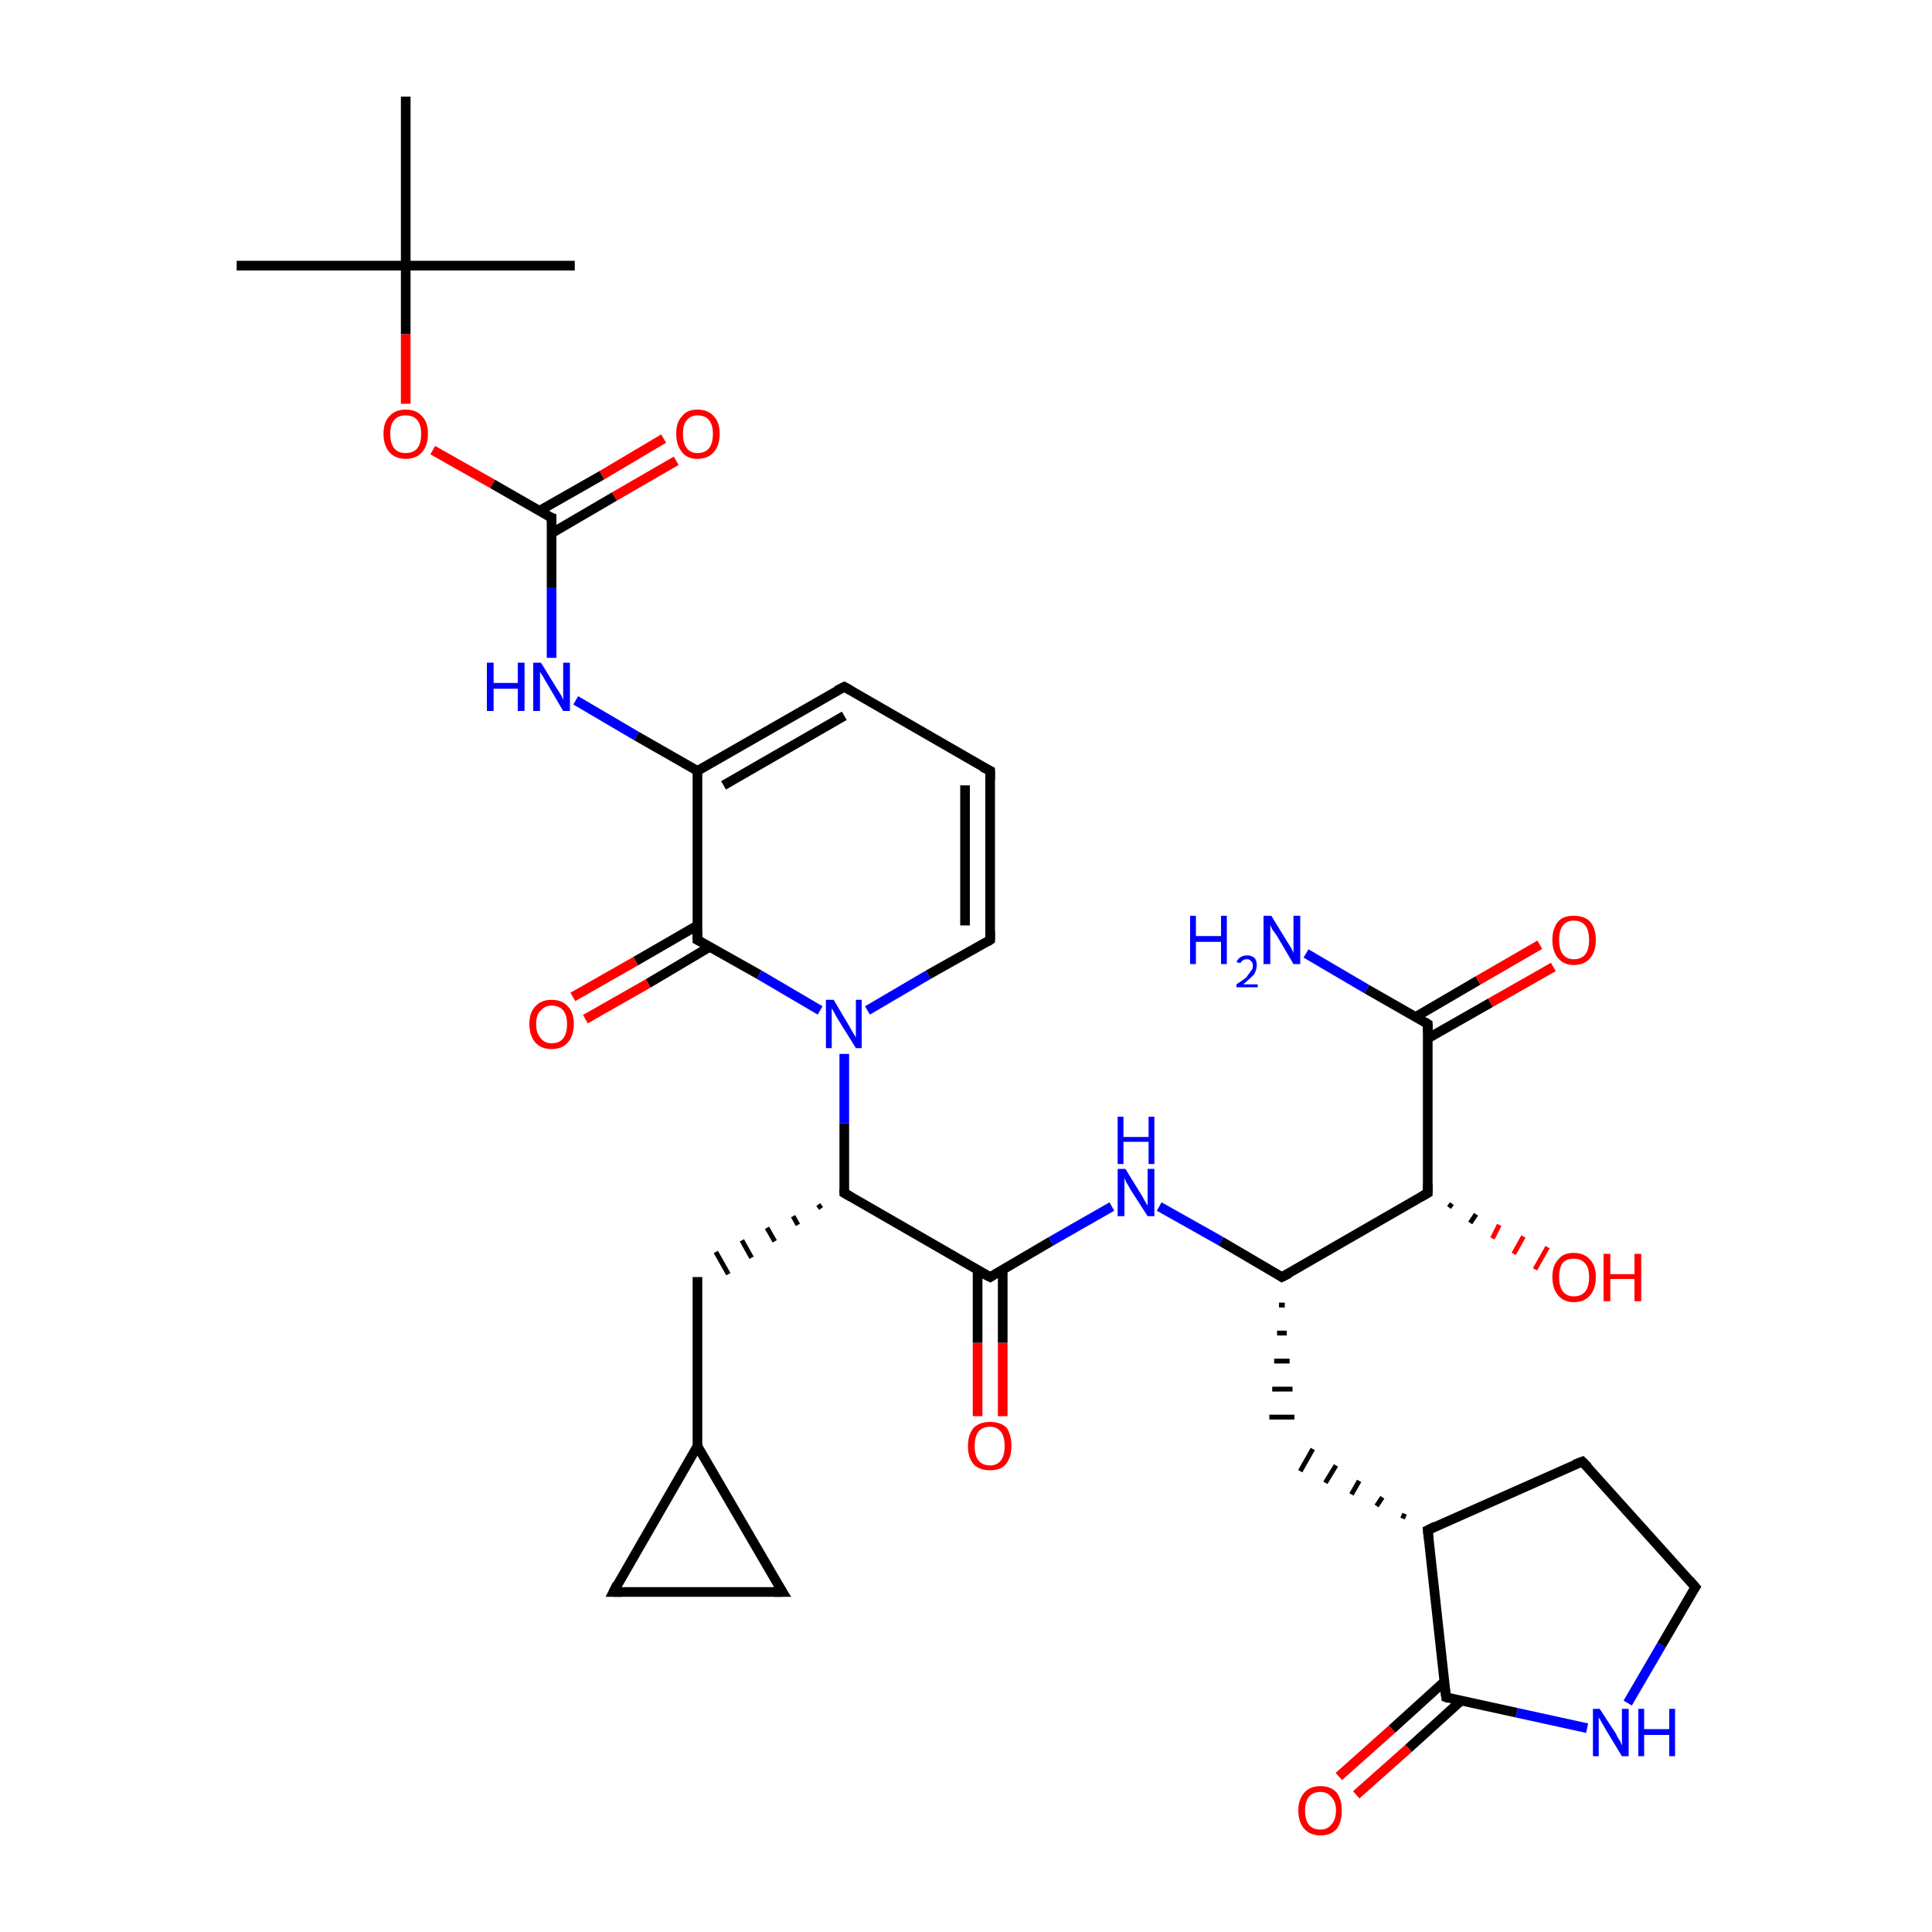 <?xml version='1.0' encoding='iso-8859-1'?>
<svg version='1.1' baseProfile='full'
              xmlns='http://www.w3.org/2000/svg'
                      xmlns:rdkit='http://www.rdkit.org/xml'
                      xmlns:xlink='http://www.w3.org/1999/xlink'
                  xml:space='preserve'
width='200px' height='200px' viewBox='0 0 200 200'>
<!-- END OF HEADER -->
<rect style='opacity:1.0;fill:#FFFFFF;stroke:none' width='200.0' height='200.0' x='0.0' y='0.0'> </rect>
<path class='bond-0 atom-20 atom-6' d='M 42.0,10.0 L 42.0,27.5' style='fill:none;fill-rule:evenodd;stroke:#000000;stroke-width:1.0px;stroke-linecap:butt;stroke-linejoin:miter;stroke-opacity:1' />
<path class='bond-1 atom-21 atom-6' d='M 24.5,27.5 L 42.0,27.5' style='fill:none;fill-rule:evenodd;stroke:#000000;stroke-width:1.0px;stroke-linecap:butt;stroke-linejoin:miter;stroke-opacity:1' />
<path class='bond-2 atom-7 atom-6' d='M 59.5,27.5 L 42.0,27.5' style='fill:none;fill-rule:evenodd;stroke:#000000;stroke-width:1.0px;stroke-linecap:butt;stroke-linejoin:miter;stroke-opacity:1' />
<path class='bond-3 atom-6 atom-19' d='M 42.0,27.5 L 42.0,34.6' style='fill:none;fill-rule:evenodd;stroke:#000000;stroke-width:1.0px;stroke-linecap:butt;stroke-linejoin:miter;stroke-opacity:1' />
<path class='bond-3 atom-6 atom-19' d='M 42.0,34.6 L 42.0,41.8' style='fill:none;fill-rule:evenodd;stroke:#FF0000;stroke-width:1.0px;stroke-linecap:butt;stroke-linejoin:miter;stroke-opacity:1' />
<path class='bond-4 atom-19 atom-5' d='M 44.8,46.6 L 51.0,50.1' style='fill:none;fill-rule:evenodd;stroke:#FF0000;stroke-width:1.0px;stroke-linecap:butt;stroke-linejoin:miter;stroke-opacity:1' />
<path class='bond-4 atom-19 atom-5' d='M 51.0,50.1 L 57.1,53.6' style='fill:none;fill-rule:evenodd;stroke:#000000;stroke-width:1.0px;stroke-linecap:butt;stroke-linejoin:miter;stroke-opacity:1' />
<path class='bond-5 atom-35 atom-5' d='M 70.0,47.7 L 63.6,51.4' style='fill:none;fill-rule:evenodd;stroke:#FF0000;stroke-width:1.0px;stroke-linecap:butt;stroke-linejoin:miter;stroke-opacity:1' />
<path class='bond-5 atom-35 atom-5' d='M 63.6,51.4 L 57.1,55.2' style='fill:none;fill-rule:evenodd;stroke:#000000;stroke-width:1.0px;stroke-linecap:butt;stroke-linejoin:miter;stroke-opacity:1' />
<path class='bond-5 atom-35 atom-5' d='M 68.7,45.4 L 62.3,49.2' style='fill:none;fill-rule:evenodd;stroke:#FF0000;stroke-width:1.0px;stroke-linecap:butt;stroke-linejoin:miter;stroke-opacity:1' />
<path class='bond-5 atom-35 atom-5' d='M 62.3,49.2 L 55.8,52.9' style='fill:none;fill-rule:evenodd;stroke:#000000;stroke-width:1.0px;stroke-linecap:butt;stroke-linejoin:miter;stroke-opacity:1' />
<path class='bond-6 atom-5 atom-18' d='M 57.1,53.6 L 57.1,60.8' style='fill:none;fill-rule:evenodd;stroke:#000000;stroke-width:1.0px;stroke-linecap:butt;stroke-linejoin:miter;stroke-opacity:1' />
<path class='bond-6 atom-5 atom-18' d='M 57.1,60.8 L 57.1,68.1' style='fill:none;fill-rule:evenodd;stroke:#0000FF;stroke-width:1.0px;stroke-linecap:butt;stroke-linejoin:miter;stroke-opacity:1' />
<path class='bond-7 atom-18 atom-17' d='M 59.6,72.5 L 65.9,76.2' style='fill:none;fill-rule:evenodd;stroke:#0000FF;stroke-width:1.0px;stroke-linecap:butt;stroke-linejoin:miter;stroke-opacity:1' />
<path class='bond-7 atom-18 atom-17' d='M 65.9,76.2 L 72.2,79.8' style='fill:none;fill-rule:evenodd;stroke:#000000;stroke-width:1.0px;stroke-linecap:butt;stroke-linejoin:miter;stroke-opacity:1' />
<path class='bond-8 atom-16 atom-17' d='M 87.4,71.1 L 72.2,79.8' style='fill:none;fill-rule:evenodd;stroke:#000000;stroke-width:1.0px;stroke-linecap:butt;stroke-linejoin:miter;stroke-opacity:1' />
<path class='bond-8 atom-16 atom-17' d='M 87.4,74.1 L 74.9,81.3' style='fill:none;fill-rule:evenodd;stroke:#000000;stroke-width:1.0px;stroke-linecap:butt;stroke-linejoin:miter;stroke-opacity:1' />
<path class='bond-9 atom-16 atom-15' d='M 87.4,71.1 L 102.5,79.8' style='fill:none;fill-rule:evenodd;stroke:#000000;stroke-width:1.0px;stroke-linecap:butt;stroke-linejoin:miter;stroke-opacity:1' />
<path class='bond-10 atom-17 atom-2' d='M 72.2,79.8 L 72.2,97.3' style='fill:none;fill-rule:evenodd;stroke:#000000;stroke-width:1.0px;stroke-linecap:butt;stroke-linejoin:miter;stroke-opacity:1' />
<path class='bond-11 atom-2 atom-33' d='M 72.2,95.8 L 65.8,99.5' style='fill:none;fill-rule:evenodd;stroke:#000000;stroke-width:1.0px;stroke-linecap:butt;stroke-linejoin:miter;stroke-opacity:1' />
<path class='bond-11 atom-2 atom-33' d='M 65.8,99.5 L 59.3,103.2' style='fill:none;fill-rule:evenodd;stroke:#FF0000;stroke-width:1.0px;stroke-linecap:butt;stroke-linejoin:miter;stroke-opacity:1' />
<path class='bond-11 atom-2 atom-33' d='M 73.5,98.0 L 67.1,101.8' style='fill:none;fill-rule:evenodd;stroke:#000000;stroke-width:1.0px;stroke-linecap:butt;stroke-linejoin:miter;stroke-opacity:1' />
<path class='bond-11 atom-2 atom-33' d='M 67.1,101.8 L 60.6,105.5' style='fill:none;fill-rule:evenodd;stroke:#FF0000;stroke-width:1.0px;stroke-linecap:butt;stroke-linejoin:miter;stroke-opacity:1' />
<path class='bond-12 atom-2 atom-0' d='M 72.2,97.3 L 78.6,100.9' style='fill:none;fill-rule:evenodd;stroke:#000000;stroke-width:1.0px;stroke-linecap:butt;stroke-linejoin:miter;stroke-opacity:1' />
<path class='bond-12 atom-2 atom-0' d='M 78.6,100.9 L 84.9,104.6' style='fill:none;fill-rule:evenodd;stroke:#0000FF;stroke-width:1.0px;stroke-linecap:butt;stroke-linejoin:miter;stroke-opacity:1' />
<path class='bond-13 atom-15 atom-3' d='M 102.5,79.8 L 102.5,97.3' style='fill:none;fill-rule:evenodd;stroke:#000000;stroke-width:1.0px;stroke-linecap:butt;stroke-linejoin:miter;stroke-opacity:1' />
<path class='bond-13 atom-15 atom-3' d='M 99.9,81.3 L 99.9,95.8' style='fill:none;fill-rule:evenodd;stroke:#000000;stroke-width:1.0px;stroke-linecap:butt;stroke-linejoin:miter;stroke-opacity:1' />
<path class='bond-14 atom-27 atom-13' d='M 168.5,176.3 L 172.0,170.3' style='fill:none;fill-rule:evenodd;stroke:#0000FF;stroke-width:1.0px;stroke-linecap:butt;stroke-linejoin:miter;stroke-opacity:1' />
<path class='bond-14 atom-27 atom-13' d='M 172.0,170.3 L 175.5,164.3' style='fill:none;fill-rule:evenodd;stroke:#000000;stroke-width:1.0px;stroke-linecap:butt;stroke-linejoin:miter;stroke-opacity:1' />
<path class='bond-15 atom-27 atom-28' d='M 164.3,178.9 L 157.0,177.3' style='fill:none;fill-rule:evenodd;stroke:#0000FF;stroke-width:1.0px;stroke-linecap:butt;stroke-linejoin:miter;stroke-opacity:1' />
<path class='bond-15 atom-27 atom-28' d='M 157.0,177.3 L 149.7,175.7' style='fill:none;fill-rule:evenodd;stroke:#000000;stroke-width:1.0px;stroke-linecap:butt;stroke-linejoin:miter;stroke-opacity:1' />
<path class='bond-16 atom-0 atom-3' d='M 89.8,104.6 L 96.1,100.9' style='fill:none;fill-rule:evenodd;stroke:#0000FF;stroke-width:1.0px;stroke-linecap:butt;stroke-linejoin:miter;stroke-opacity:1' />
<path class='bond-16 atom-0 atom-3' d='M 96.1,100.9 L 102.5,97.3' style='fill:none;fill-rule:evenodd;stroke:#000000;stroke-width:1.0px;stroke-linecap:butt;stroke-linejoin:miter;stroke-opacity:1' />
<path class='bond-17 atom-0 atom-4' d='M 87.4,109.1 L 87.4,116.3' style='fill:none;fill-rule:evenodd;stroke:#0000FF;stroke-width:1.0px;stroke-linecap:butt;stroke-linejoin:miter;stroke-opacity:1' />
<path class='bond-17 atom-0 atom-4' d='M 87.4,116.3 L 87.4,123.5' style='fill:none;fill-rule:evenodd;stroke:#000000;stroke-width:1.0px;stroke-linecap:butt;stroke-linejoin:miter;stroke-opacity:1' />
<path class='bond-18 atom-13 atom-12' d='M 175.5,164.3 L 163.8,151.3' style='fill:none;fill-rule:evenodd;stroke:#000000;stroke-width:1.0px;stroke-linecap:butt;stroke-linejoin:miter;stroke-opacity:1' />
<path class='bond-19 atom-28 atom-32' d='M 149.5,174.1 L 144.1,179.0' style='fill:none;fill-rule:evenodd;stroke:#000000;stroke-width:1.0px;stroke-linecap:butt;stroke-linejoin:miter;stroke-opacity:1' />
<path class='bond-19 atom-28 atom-32' d='M 144.1,179.0 L 138.6,183.9' style='fill:none;fill-rule:evenodd;stroke:#FF0000;stroke-width:1.0px;stroke-linecap:butt;stroke-linejoin:miter;stroke-opacity:1' />
<path class='bond-19 atom-28 atom-32' d='M 151.2,176.1 L 145.8,181.0' style='fill:none;fill-rule:evenodd;stroke:#000000;stroke-width:1.0px;stroke-linecap:butt;stroke-linejoin:miter;stroke-opacity:1' />
<path class='bond-19 atom-28 atom-32' d='M 145.8,181.0 L 140.4,185.8' style='fill:none;fill-rule:evenodd;stroke:#FF0000;stroke-width:1.0px;stroke-linecap:butt;stroke-linejoin:miter;stroke-opacity:1' />
<path class='bond-20 atom-28 atom-11' d='M 149.7,175.7 L 147.8,158.4' style='fill:none;fill-rule:evenodd;stroke:#000000;stroke-width:1.0px;stroke-linecap:butt;stroke-linejoin:miter;stroke-opacity:1' />
<path class='bond-21 atom-24 atom-23' d='M 63.5,164.8 L 72.2,149.7' style='fill:none;fill-rule:evenodd;stroke:#000000;stroke-width:1.0px;stroke-linecap:butt;stroke-linejoin:miter;stroke-opacity:1' />
<path class='bond-22 atom-24 atom-9' d='M 63.5,164.8 L 81.0,164.8' style='fill:none;fill-rule:evenodd;stroke:#000000;stroke-width:1.0px;stroke-linecap:butt;stroke-linejoin:miter;stroke-opacity:1' />
<path class='bond-23 atom-4 atom-22' d='M 87.4,123.5 L 102.5,132.2' style='fill:none;fill-rule:evenodd;stroke:#000000;stroke-width:1.0px;stroke-linecap:butt;stroke-linejoin:miter;stroke-opacity:1' />
<path class='bond-24 atom-4 atom-8' d='M 84.7,124.7 L 85.0,125.1' style='fill:none;fill-rule:evenodd;stroke:#000000;stroke-width:0.5px;stroke-linecap:butt;stroke-linejoin:miter;stroke-opacity:1' />
<path class='bond-24 atom-4 atom-8' d='M 82.1,125.9 L 82.6,126.8' style='fill:none;fill-rule:evenodd;stroke:#000000;stroke-width:0.5px;stroke-linecap:butt;stroke-linejoin:miter;stroke-opacity:1' />
<path class='bond-24 atom-4 atom-8' d='M 79.4,127.1 L 80.2,128.5' style='fill:none;fill-rule:evenodd;stroke:#000000;stroke-width:0.5px;stroke-linecap:butt;stroke-linejoin:miter;stroke-opacity:1' />
<path class='bond-24 atom-4 atom-8' d='M 76.8,128.4 L 77.8,130.2' style='fill:none;fill-rule:evenodd;stroke:#000000;stroke-width:0.5px;stroke-linecap:butt;stroke-linejoin:miter;stroke-opacity:1' />
<path class='bond-24 atom-4 atom-8' d='M 74.1,129.6 L 75.4,131.9' style='fill:none;fill-rule:evenodd;stroke:#000000;stroke-width:0.5px;stroke-linecap:butt;stroke-linejoin:miter;stroke-opacity:1' />
<path class='bond-25 atom-12 atom-11' d='M 163.8,151.3 L 147.8,158.4' style='fill:none;fill-rule:evenodd;stroke:#000000;stroke-width:1.0px;stroke-linecap:butt;stroke-linejoin:miter;stroke-opacity:1' />
<path class='bond-26 atom-11 atom-26' d='M 145.4,156.7 L 145.2,157.2' style='fill:none;fill-rule:evenodd;stroke:#000000;stroke-width:0.5px;stroke-linecap:butt;stroke-linejoin:miter;stroke-opacity:1' />
<path class='bond-26 atom-11 atom-26' d='M 143.1,155.0 L 142.5,155.9' style='fill:none;fill-rule:evenodd;stroke:#000000;stroke-width:0.5px;stroke-linecap:butt;stroke-linejoin:miter;stroke-opacity:1' />
<path class='bond-26 atom-11 atom-26' d='M 140.7,153.3 L 139.9,154.7' style='fill:none;fill-rule:evenodd;stroke:#000000;stroke-width:0.5px;stroke-linecap:butt;stroke-linejoin:miter;stroke-opacity:1' />
<path class='bond-26 atom-11 atom-26' d='M 138.3,151.7 L 137.2,153.5' style='fill:none;fill-rule:evenodd;stroke:#000000;stroke-width:0.5px;stroke-linecap:butt;stroke-linejoin:miter;stroke-opacity:1' />
<path class='bond-26 atom-11 atom-26' d='M 135.9,150.0 L 134.6,152.3' style='fill:none;fill-rule:evenodd;stroke:#000000;stroke-width:0.5px;stroke-linecap:butt;stroke-linejoin:miter;stroke-opacity:1' />
<path class='bond-27 atom-34 atom-22' d='M 101.2,146.6 L 101.2,139.0' style='fill:none;fill-rule:evenodd;stroke:#FF0000;stroke-width:1.0px;stroke-linecap:butt;stroke-linejoin:miter;stroke-opacity:1' />
<path class='bond-27 atom-34 atom-22' d='M 101.2,139.0 L 101.2,131.4' style='fill:none;fill-rule:evenodd;stroke:#000000;stroke-width:1.0px;stroke-linecap:butt;stroke-linejoin:miter;stroke-opacity:1' />
<path class='bond-27 atom-34 atom-22' d='M 103.8,146.6 L 103.8,139.0' style='fill:none;fill-rule:evenodd;stroke:#FF0000;stroke-width:1.0px;stroke-linecap:butt;stroke-linejoin:miter;stroke-opacity:1' />
<path class='bond-27 atom-34 atom-22' d='M 103.8,139.0 L 103.8,131.4' style='fill:none;fill-rule:evenodd;stroke:#000000;stroke-width:1.0px;stroke-linecap:butt;stroke-linejoin:miter;stroke-opacity:1' />
<path class='bond-28 atom-23 atom-8' d='M 72.2,149.7 L 72.2,132.2' style='fill:none;fill-rule:evenodd;stroke:#000000;stroke-width:1.0px;stroke-linecap:butt;stroke-linejoin:miter;stroke-opacity:1' />
<path class='bond-29 atom-23 atom-9' d='M 72.2,149.7 L 81.0,164.8' style='fill:none;fill-rule:evenodd;stroke:#000000;stroke-width:1.0px;stroke-linecap:butt;stroke-linejoin:miter;stroke-opacity:1' />
<path class='bond-30 atom-22 atom-1' d='M 102.5,132.2 L 108.8,128.5' style='fill:none;fill-rule:evenodd;stroke:#000000;stroke-width:1.0px;stroke-linecap:butt;stroke-linejoin:miter;stroke-opacity:1' />
<path class='bond-30 atom-22 atom-1' d='M 108.8,128.5 L 115.1,124.9' style='fill:none;fill-rule:evenodd;stroke:#0000FF;stroke-width:1.0px;stroke-linecap:butt;stroke-linejoin:miter;stroke-opacity:1' />
<path class='bond-31 atom-1 atom-10' d='M 120.0,124.9 L 126.4,128.5' style='fill:none;fill-rule:evenodd;stroke:#0000FF;stroke-width:1.0px;stroke-linecap:butt;stroke-linejoin:miter;stroke-opacity:1' />
<path class='bond-31 atom-1 atom-10' d='M 126.4,128.5 L 132.7,132.2' style='fill:none;fill-rule:evenodd;stroke:#000000;stroke-width:1.0px;stroke-linecap:butt;stroke-linejoin:miter;stroke-opacity:1' />
<path class='bond-32 atom-10 atom-26' d='M 132.4,135.1 L 133.0,135.1' style='fill:none;fill-rule:evenodd;stroke:#000000;stroke-width:0.5px;stroke-linecap:butt;stroke-linejoin:miter;stroke-opacity:1' />
<path class='bond-32 atom-10 atom-26' d='M 132.2,138.0 L 133.2,138.0' style='fill:none;fill-rule:evenodd;stroke:#000000;stroke-width:0.5px;stroke-linecap:butt;stroke-linejoin:miter;stroke-opacity:1' />
<path class='bond-32 atom-10 atom-26' d='M 131.9,140.9 L 133.5,140.9' style='fill:none;fill-rule:evenodd;stroke:#000000;stroke-width:0.5px;stroke-linecap:butt;stroke-linejoin:miter;stroke-opacity:1' />
<path class='bond-32 atom-10 atom-26' d='M 131.7,143.8 L 133.8,143.8' style='fill:none;fill-rule:evenodd;stroke:#000000;stroke-width:0.5px;stroke-linecap:butt;stroke-linejoin:miter;stroke-opacity:1' />
<path class='bond-32 atom-10 atom-26' d='M 131.4,146.7 L 134.0,146.7' style='fill:none;fill-rule:evenodd;stroke:#000000;stroke-width:0.5px;stroke-linecap:butt;stroke-linejoin:miter;stroke-opacity:1' />
<path class='bond-33 atom-10 atom-25' d='M 132.7,132.2 L 147.8,123.5' style='fill:none;fill-rule:evenodd;stroke:#000000;stroke-width:1.0px;stroke-linecap:butt;stroke-linejoin:miter;stroke-opacity:1' />
<path class='bond-34 atom-25 atom-29' d='M 150.3,124.6 L 150.0,125.0' style='fill:none;fill-rule:evenodd;stroke:#000000;stroke-width:0.5px;stroke-linecap:butt;stroke-linejoin:miter;stroke-opacity:1' />
<path class='bond-34 atom-25 atom-29' d='M 152.8,125.7 L 152.2,126.6' style='fill:none;fill-rule:evenodd;stroke:#000000;stroke-width:0.5px;stroke-linecap:butt;stroke-linejoin:miter;stroke-opacity:1' />
<path class='bond-34 atom-25 atom-29' d='M 155.2,126.8 L 154.5,128.2' style='fill:none;fill-rule:evenodd;stroke:#FF0000;stroke-width:0.5px;stroke-linecap:butt;stroke-linejoin:miter;stroke-opacity:1' />
<path class='bond-34 atom-25 atom-29' d='M 157.7,128.0 L 156.7,129.8' style='fill:none;fill-rule:evenodd;stroke:#FF0000;stroke-width:0.5px;stroke-linecap:butt;stroke-linejoin:miter;stroke-opacity:1' />
<path class='bond-34 atom-25 atom-29' d='M 160.2,129.1 L 158.9,131.4' style='fill:none;fill-rule:evenodd;stroke:#FF0000;stroke-width:0.5px;stroke-linecap:butt;stroke-linejoin:miter;stroke-opacity:1' />
<path class='bond-35 atom-25 atom-14' d='M 147.8,123.5 L 147.8,106.0' style='fill:none;fill-rule:evenodd;stroke:#000000;stroke-width:1.0px;stroke-linecap:butt;stroke-linejoin:miter;stroke-opacity:1' />
<path class='bond-36 atom-30 atom-14' d='M 135.2,98.7 L 141.5,102.4' style='fill:none;fill-rule:evenodd;stroke:#0000FF;stroke-width:1.0px;stroke-linecap:butt;stroke-linejoin:miter;stroke-opacity:1' />
<path class='bond-36 atom-30 atom-14' d='M 141.5,102.4 L 147.8,106.0' style='fill:none;fill-rule:evenodd;stroke:#000000;stroke-width:1.0px;stroke-linecap:butt;stroke-linejoin:miter;stroke-opacity:1' />
<path class='bond-37 atom-14 atom-31' d='M 147.8,107.5 L 154.3,103.8' style='fill:none;fill-rule:evenodd;stroke:#000000;stroke-width:1.0px;stroke-linecap:butt;stroke-linejoin:miter;stroke-opacity:1' />
<path class='bond-37 atom-14 atom-31' d='M 154.3,103.8 L 160.8,100.1' style='fill:none;fill-rule:evenodd;stroke:#FF0000;stroke-width:1.0px;stroke-linecap:butt;stroke-linejoin:miter;stroke-opacity:1' />
<path class='bond-37 atom-14 atom-31' d='M 146.5,105.3 L 153.0,101.5' style='fill:none;fill-rule:evenodd;stroke:#000000;stroke-width:1.0px;stroke-linecap:butt;stroke-linejoin:miter;stroke-opacity:1' />
<path class='bond-37 atom-14 atom-31' d='M 153.0,101.5 L 159.4,97.8' style='fill:none;fill-rule:evenodd;stroke:#FF0000;stroke-width:1.0px;stroke-linecap:butt;stroke-linejoin:miter;stroke-opacity:1' />
<path d='M 72.2,96.4 L 72.2,97.3 L 72.6,97.5' style='fill:none;stroke:#000000;stroke-width:1.0px;stroke-linecap:butt;stroke-linejoin:miter;stroke-opacity:1;' />
<path d='M 102.5,96.4 L 102.5,97.3 L 102.2,97.5' style='fill:none;stroke:#000000;stroke-width:1.0px;stroke-linecap:butt;stroke-linejoin:miter;stroke-opacity:1;' />
<path d='M 87.4,123.1 L 87.4,123.5 L 88.1,123.9' style='fill:none;stroke:#000000;stroke-width:1.0px;stroke-linecap:butt;stroke-linejoin:miter;stroke-opacity:1;' />
<path d='M 56.8,53.5 L 57.1,53.6 L 57.1,54.0' style='fill:none;stroke:#000000;stroke-width:1.0px;stroke-linecap:butt;stroke-linejoin:miter;stroke-opacity:1;' />
<path d='M 80.1,164.8 L 81.0,164.8 L 80.5,164.0' style='fill:none;stroke:#000000;stroke-width:1.0px;stroke-linecap:butt;stroke-linejoin:miter;stroke-opacity:1;' />
<path d='M 132.4,132.0 L 132.7,132.2 L 133.5,131.8' style='fill:none;stroke:#000000;stroke-width:1.0px;stroke-linecap:butt;stroke-linejoin:miter;stroke-opacity:1;' />
<path d='M 147.9,159.3 L 147.8,158.4 L 148.6,158.0' style='fill:none;stroke:#000000;stroke-width:1.0px;stroke-linecap:butt;stroke-linejoin:miter;stroke-opacity:1;' />
<path d='M 164.4,151.9 L 163.8,151.3 L 163.0,151.6' style='fill:none;stroke:#000000;stroke-width:1.0px;stroke-linecap:butt;stroke-linejoin:miter;stroke-opacity:1;' />
<path d='M 175.3,164.6 L 175.5,164.3 L 174.9,163.6' style='fill:none;stroke:#000000;stroke-width:1.0px;stroke-linecap:butt;stroke-linejoin:miter;stroke-opacity:1;' />
<path d='M 147.8,106.9 L 147.8,106.0 L 147.5,105.8' style='fill:none;stroke:#000000;stroke-width:1.0px;stroke-linecap:butt;stroke-linejoin:miter;stroke-opacity:1;' />
<path d='M 101.7,79.4 L 102.5,79.8 L 102.5,80.7' style='fill:none;stroke:#000000;stroke-width:1.0px;stroke-linecap:butt;stroke-linejoin:miter;stroke-opacity:1;' />
<path d='M 86.6,71.5 L 87.4,71.1 L 88.1,71.5' style='fill:none;stroke:#000000;stroke-width:1.0px;stroke-linecap:butt;stroke-linejoin:miter;stroke-opacity:1;' />
<path d='M 101.7,131.8 L 102.5,132.2 L 102.8,132.0' style='fill:none;stroke:#000000;stroke-width:1.0px;stroke-linecap:butt;stroke-linejoin:miter;stroke-opacity:1;' />
<path d='M 63.9,164.0 L 63.5,164.8 L 64.4,164.8' style='fill:none;stroke:#000000;stroke-width:1.0px;stroke-linecap:butt;stroke-linejoin:miter;stroke-opacity:1;' />
<path d='M 147.1,123.9 L 147.8,123.5 L 147.8,122.6' style='fill:none;stroke:#000000;stroke-width:1.0px;stroke-linecap:butt;stroke-linejoin:miter;stroke-opacity:1;' />
<path d='M 150.0,175.8 L 149.7,175.7 L 149.6,174.9' style='fill:none;stroke:#000000;stroke-width:1.0px;stroke-linecap:butt;stroke-linejoin:miter;stroke-opacity:1;' />
<path class='atom-0' d='M 86.3 103.5
L 87.9 106.2
Q 88.0 106.4, 88.3 106.9
Q 88.6 107.4, 88.6 107.4
L 88.6 103.5
L 89.2 103.5
L 89.2 108.5
L 88.6 108.5
L 86.8 105.6
Q 86.6 105.3, 86.4 104.9
Q 86.2 104.5, 86.1 104.4
L 86.1 108.5
L 85.5 108.5
L 85.5 103.5
L 86.3 103.5
' fill='#0000FF'/>
<path class='atom-1' d='M 116.5 121.0
L 118.1 123.6
Q 118.3 123.9, 118.5 124.3
Q 118.8 124.8, 118.8 124.8
L 118.8 121.0
L 119.5 121.0
L 119.5 125.9
L 118.8 125.9
L 117.0 123.1
Q 116.8 122.7, 116.6 122.4
Q 116.4 122.0, 116.4 121.9
L 116.4 125.9
L 115.7 125.9
L 115.7 121.0
L 116.5 121.0
' fill='#0000FF'/>
<path class='atom-1' d='M 115.7 115.6
L 116.3 115.6
L 116.3 117.7
L 118.9 117.7
L 118.9 115.6
L 119.5 115.6
L 119.5 120.5
L 118.9 120.5
L 118.9 118.2
L 116.3 118.2
L 116.3 120.5
L 115.7 120.5
L 115.7 115.6
' fill='#0000FF'/>
<path class='atom-18' d='M 50.4 68.6
L 51.1 68.6
L 51.1 70.7
L 53.6 70.7
L 53.6 68.6
L 54.3 68.6
L 54.3 73.6
L 53.6 73.6
L 53.6 71.3
L 51.1 71.3
L 51.1 73.6
L 50.4 73.6
L 50.4 68.6
' fill='#0000FF'/>
<path class='atom-18' d='M 56.0 68.6
L 57.6 71.2
Q 57.8 71.5, 58.1 72.0
Q 58.3 72.4, 58.3 72.5
L 58.3 68.6
L 59.0 68.6
L 59.0 73.6
L 58.3 73.6
L 56.6 70.7
Q 56.4 70.4, 56.2 70.0
Q 55.9 69.6, 55.9 69.5
L 55.9 73.6
L 55.2 73.6
L 55.2 68.6
L 56.0 68.6
' fill='#0000FF'/>
<path class='atom-19' d='M 39.7 44.9
Q 39.7 43.7, 40.3 43.1
Q 40.9 42.4, 42.0 42.4
Q 43.1 42.4, 43.7 43.1
Q 44.3 43.7, 44.3 44.9
Q 44.3 46.1, 43.7 46.8
Q 43.1 47.5, 42.0 47.5
Q 40.9 47.5, 40.3 46.8
Q 39.7 46.1, 39.7 44.9
M 42.0 46.9
Q 42.8 46.9, 43.2 46.4
Q 43.6 45.9, 43.6 44.9
Q 43.6 44.0, 43.2 43.5
Q 42.8 43.0, 42.0 43.0
Q 41.2 43.0, 40.8 43.5
Q 40.4 43.9, 40.4 44.9
Q 40.4 45.9, 40.8 46.4
Q 41.2 46.9, 42.0 46.9
' fill='#FF0000'/>
<path class='atom-27' d='M 165.6 176.9
L 167.3 179.5
Q 167.4 179.8, 167.7 180.2
Q 167.9 180.7, 167.9 180.7
L 167.9 176.9
L 168.6 176.9
L 168.6 181.8
L 167.9 181.8
L 166.2 179.0
Q 166.0 178.6, 165.8 178.3
Q 165.6 177.9, 165.5 177.8
L 165.5 181.8
L 164.9 181.8
L 164.9 176.9
L 165.6 176.9
' fill='#0000FF'/>
<path class='atom-27' d='M 169.6 176.9
L 170.2 176.9
L 170.2 179.0
L 172.8 179.0
L 172.8 176.9
L 173.4 176.9
L 173.4 181.8
L 172.8 181.8
L 172.8 179.6
L 170.2 179.6
L 170.2 181.8
L 169.6 181.8
L 169.6 176.9
' fill='#0000FF'/>
<path class='atom-29' d='M 160.7 132.2
Q 160.7 131.0, 161.3 130.4
Q 161.8 129.7, 162.9 129.7
Q 164.0 129.7, 164.6 130.4
Q 165.2 131.0, 165.2 132.2
Q 165.2 133.4, 164.6 134.1
Q 164.0 134.8, 162.9 134.8
Q 161.9 134.8, 161.3 134.1
Q 160.7 133.4, 160.7 132.2
M 162.9 134.2
Q 163.7 134.2, 164.1 133.7
Q 164.5 133.2, 164.5 132.2
Q 164.5 131.2, 164.1 130.8
Q 163.7 130.3, 162.9 130.3
Q 162.2 130.3, 161.8 130.7
Q 161.4 131.2, 161.4 132.2
Q 161.4 133.2, 161.8 133.7
Q 162.2 134.2, 162.9 134.2
' fill='#FF0000'/>
<path class='atom-29' d='M 166.0 129.8
L 166.7 129.8
L 166.7 131.9
L 169.2 131.9
L 169.2 129.8
L 169.9 129.8
L 169.9 134.7
L 169.2 134.7
L 169.2 132.4
L 166.7 132.4
L 166.7 134.7
L 166.0 134.7
L 166.0 129.8
' fill='#FF0000'/>
<path class='atom-30' d='M 123.2 94.8
L 123.8 94.8
L 123.8 96.9
L 126.4 96.9
L 126.4 94.8
L 127.0 94.8
L 127.0 99.8
L 126.4 99.8
L 126.4 97.5
L 123.8 97.5
L 123.8 99.8
L 123.2 99.8
L 123.2 94.8
' fill='#0000FF'/>
<path class='atom-30' d='M 128.0 99.6
Q 128.1 99.3, 128.4 99.1
Q 128.7 98.9, 129.1 98.9
Q 129.6 98.9, 129.9 99.2
Q 130.1 99.5, 130.1 99.9
Q 130.1 100.4, 129.8 100.9
Q 129.4 101.3, 128.7 101.9
L 130.2 101.9
L 130.2 102.2
L 128.0 102.2
L 128.0 101.9
Q 128.6 101.5, 129.0 101.2
Q 129.3 100.8, 129.5 100.5
Q 129.7 100.3, 129.7 100.0
Q 129.7 99.6, 129.5 99.5
Q 129.4 99.3, 129.1 99.3
Q 128.8 99.3, 128.7 99.4
Q 128.5 99.5, 128.4 99.7
L 128.0 99.6
' fill='#0000FF'/>
<path class='atom-30' d='M 131.6 94.8
L 133.2 97.4
Q 133.4 97.7, 133.7 98.2
Q 133.9 98.6, 133.9 98.7
L 133.9 94.8
L 134.6 94.8
L 134.6 99.8
L 133.9 99.8
L 132.2 96.9
Q 132.0 96.6, 131.7 96.2
Q 131.5 95.8, 131.5 95.7
L 131.5 99.8
L 130.8 99.8
L 130.8 94.8
L 131.6 94.8
' fill='#0000FF'/>
<path class='atom-31' d='M 160.7 97.3
Q 160.7 96.1, 161.3 95.4
Q 161.8 94.8, 162.9 94.8
Q 164.0 94.8, 164.6 95.4
Q 165.2 96.1, 165.2 97.3
Q 165.2 98.5, 164.6 99.2
Q 164.0 99.9, 162.9 99.9
Q 161.9 99.9, 161.3 99.2
Q 160.7 98.5, 160.7 97.3
M 162.9 99.3
Q 163.7 99.3, 164.1 98.8
Q 164.5 98.3, 164.5 97.3
Q 164.5 96.3, 164.1 95.8
Q 163.7 95.3, 162.9 95.3
Q 162.2 95.3, 161.8 95.8
Q 161.4 96.3, 161.4 97.3
Q 161.4 98.3, 161.8 98.8
Q 162.2 99.3, 162.9 99.3
' fill='#FF0000'/>
<path class='atom-32' d='M 134.4 187.4
Q 134.4 186.3, 135.0 185.6
Q 135.6 184.9, 136.7 184.9
Q 137.8 184.9, 138.4 185.6
Q 138.9 186.3, 138.9 187.4
Q 138.9 188.6, 138.4 189.3
Q 137.8 190.0, 136.7 190.0
Q 135.6 190.0, 135.0 189.3
Q 134.4 188.6, 134.4 187.4
M 136.7 189.4
Q 137.4 189.4, 137.8 188.9
Q 138.3 188.4, 138.3 187.4
Q 138.3 186.5, 137.8 186.0
Q 137.4 185.5, 136.7 185.5
Q 135.9 185.5, 135.5 186.0
Q 135.1 186.5, 135.1 187.4
Q 135.1 188.4, 135.5 188.9
Q 135.9 189.4, 136.7 189.4
' fill='#FF0000'/>
<path class='atom-33' d='M 54.8 106.0
Q 54.8 104.8, 55.4 104.2
Q 56.0 103.5, 57.1 103.5
Q 58.2 103.5, 58.8 104.2
Q 59.4 104.8, 59.4 106.0
Q 59.4 107.2, 58.8 107.9
Q 58.2 108.6, 57.1 108.6
Q 56.0 108.6, 55.4 107.9
Q 54.8 107.2, 54.8 106.0
M 57.1 108.0
Q 57.9 108.0, 58.3 107.5
Q 58.7 107.0, 58.7 106.0
Q 58.7 105.1, 58.3 104.6
Q 57.9 104.1, 57.1 104.1
Q 56.4 104.1, 56.0 104.6
Q 55.5 105.0, 55.5 106.0
Q 55.5 107.0, 56.0 107.5
Q 56.4 108.0, 57.1 108.0
' fill='#FF0000'/>
<path class='atom-34' d='M 100.2 149.7
Q 100.2 148.5, 100.8 147.8
Q 101.4 147.2, 102.5 147.2
Q 103.6 147.2, 104.2 147.8
Q 104.7 148.5, 104.7 149.7
Q 104.7 150.9, 104.1 151.6
Q 103.6 152.2, 102.5 152.2
Q 101.4 152.2, 100.8 151.6
Q 100.2 150.9, 100.2 149.7
M 102.5 151.7
Q 103.2 151.7, 103.6 151.2
Q 104.0 150.7, 104.0 149.7
Q 104.0 148.7, 103.6 148.2
Q 103.2 147.7, 102.5 147.7
Q 101.7 147.7, 101.3 148.2
Q 100.9 148.7, 100.9 149.7
Q 100.9 150.7, 101.3 151.2
Q 101.7 151.7, 102.5 151.7
' fill='#FF0000'/>
<path class='atom-35' d='M 70.0 44.9
Q 70.0 43.7, 70.6 43.1
Q 71.1 42.4, 72.2 42.4
Q 73.3 42.4, 73.9 43.1
Q 74.5 43.7, 74.5 44.9
Q 74.5 46.1, 73.9 46.8
Q 73.3 47.5, 72.2 47.5
Q 71.1 47.5, 70.6 46.8
Q 70.0 46.1, 70.0 44.9
M 72.2 46.9
Q 73.0 46.9, 73.4 46.4
Q 73.8 45.9, 73.8 44.9
Q 73.8 44.0, 73.4 43.5
Q 73.0 43.0, 72.2 43.0
Q 71.5 43.0, 71.1 43.5
Q 70.7 43.9, 70.7 44.9
Q 70.7 45.9, 71.1 46.4
Q 71.5 46.9, 72.2 46.9
' fill='#FF0000'/>
</svg>
